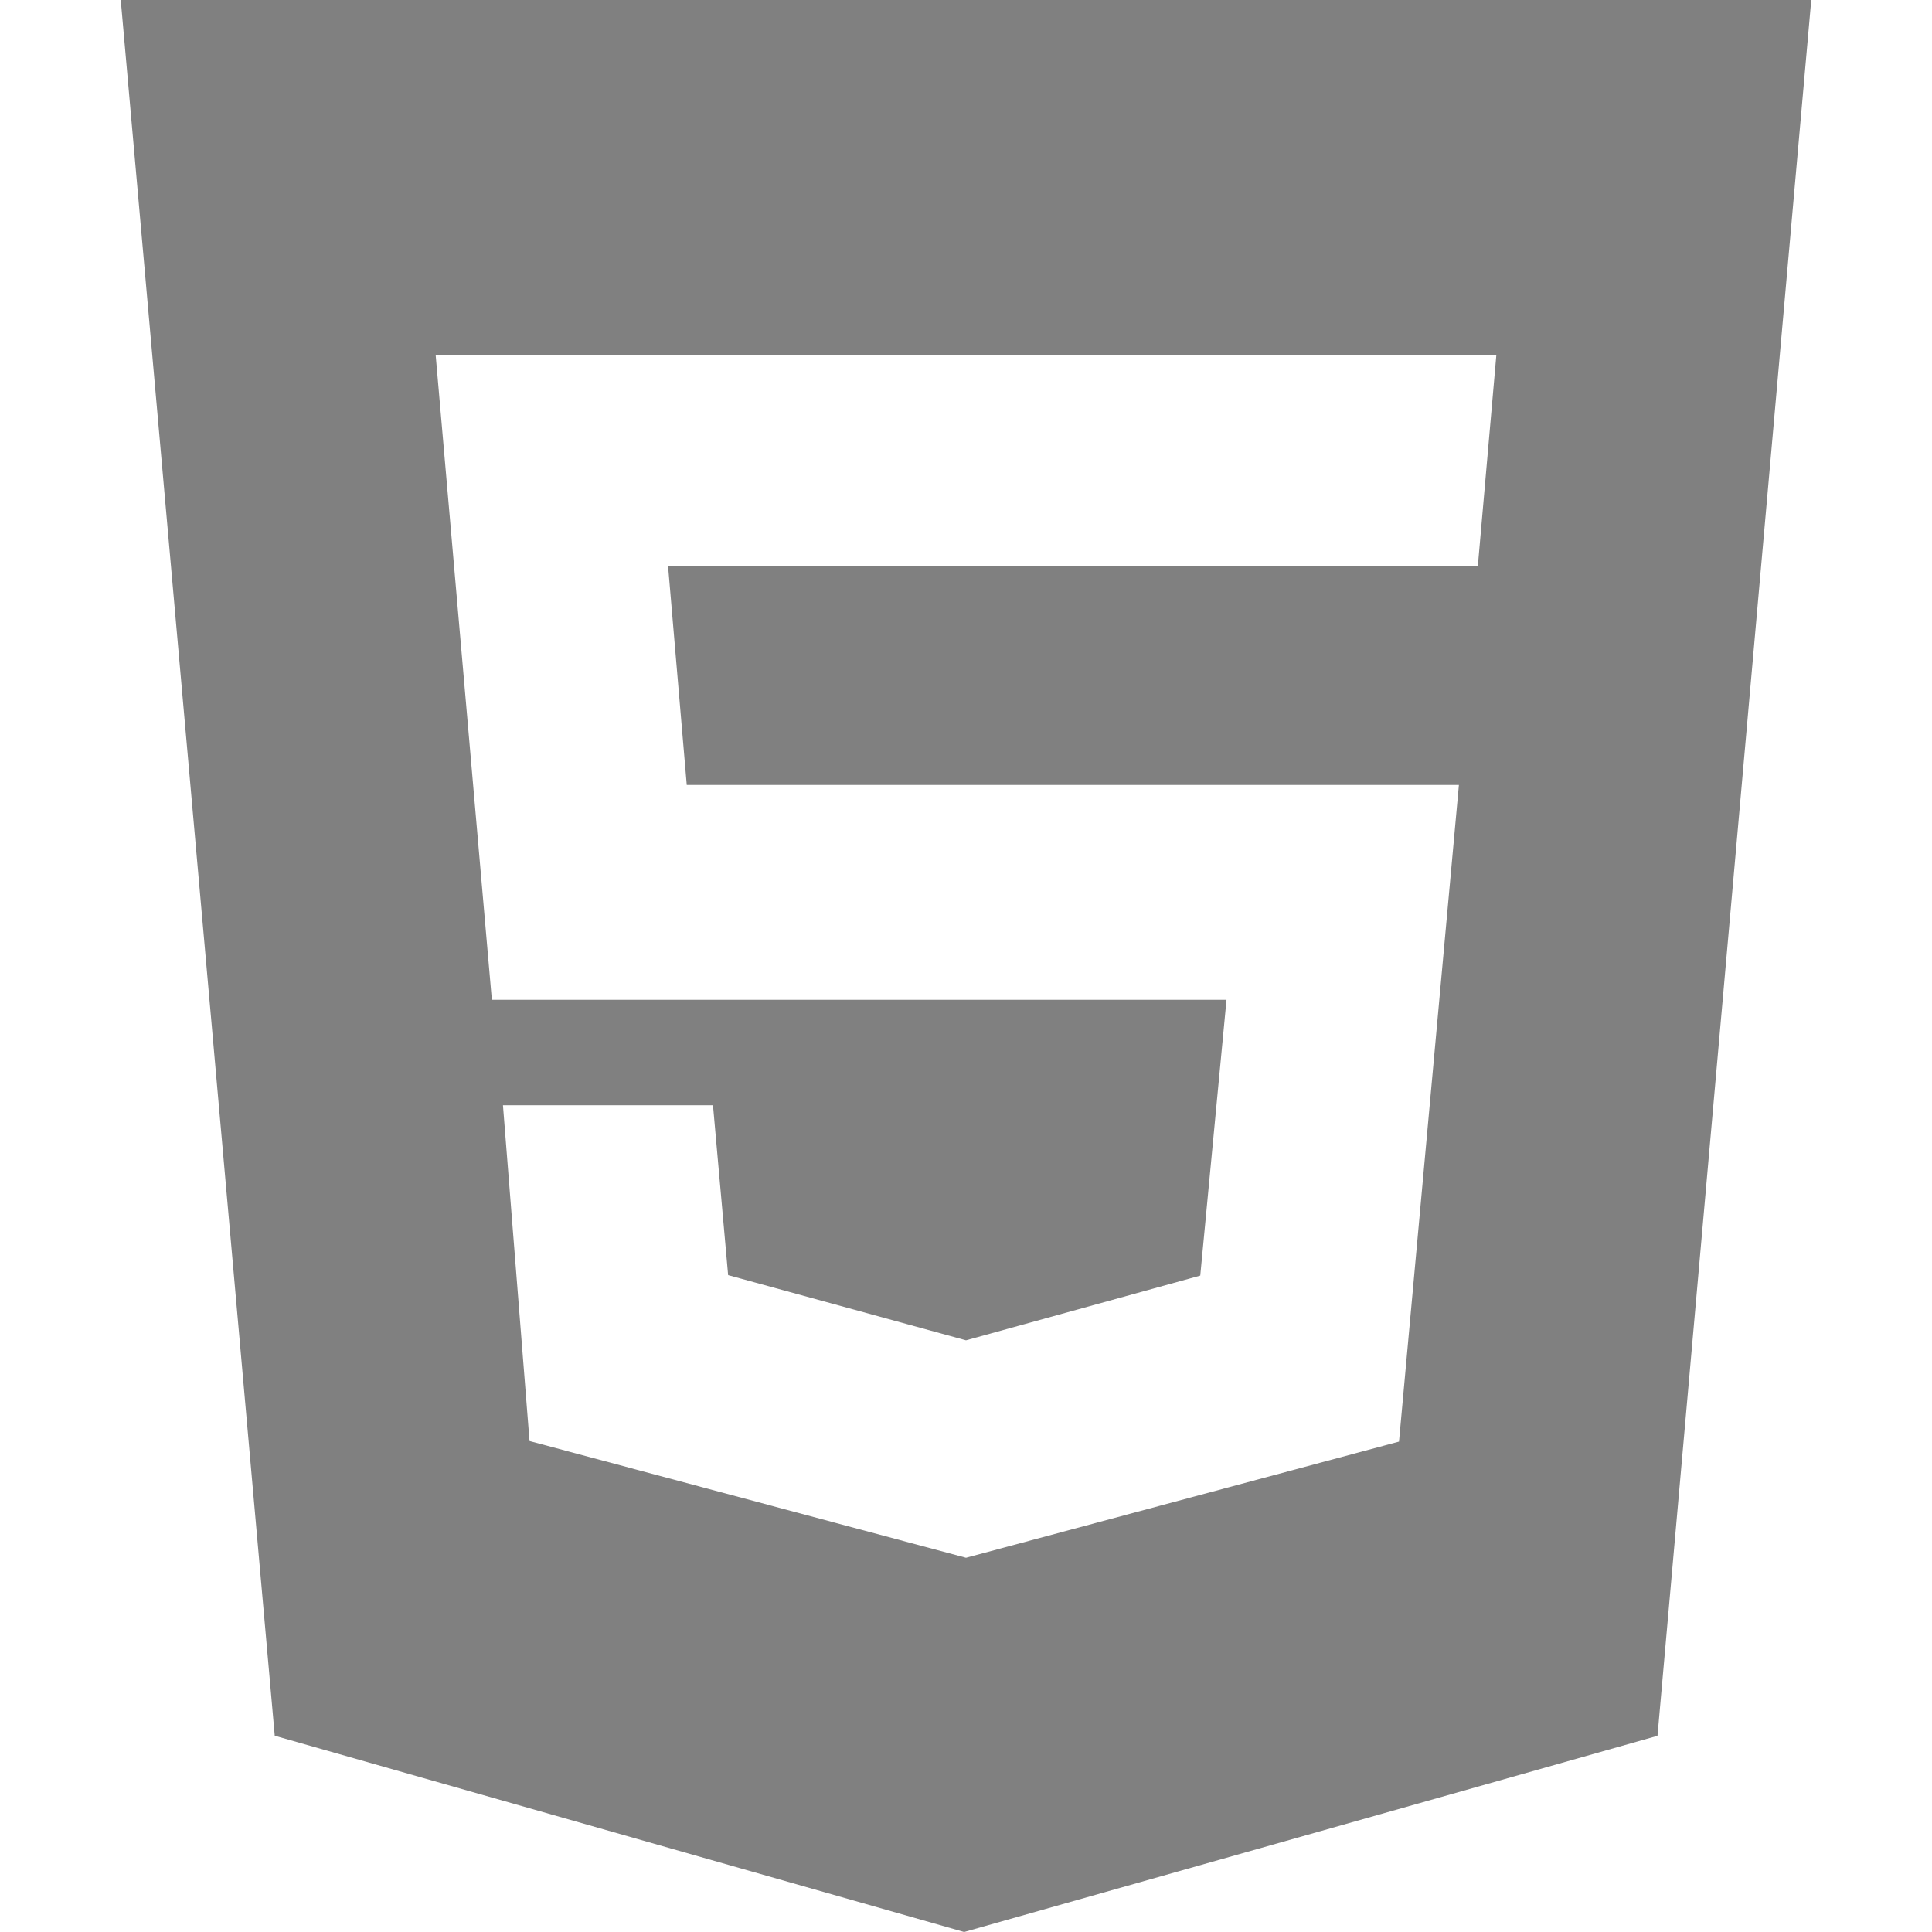 <svg role="img" viewBox="0 0 24 24" xmlns="http://www.w3.org/2000/svg"><title>HTML5</title><style>path{fill:#808080} @media (prefers-color-scheme:dark){path{fill:#a9a9a9}}</style><path d="M1.5 0h21l-1.91 21.563L11.977 24l-8.564-2.438L1.5 0zm7.031 9.75l-.232-2.718 10.059.003.23-2.622L5.412 4.41l.698 8.01h9.126l-.326 3.426-2.91.804-2.955-.81-.188-2.11H6.248l.33 4.171L12 19.351l5.379-1.443.744-8.157H8.531z"/></svg>